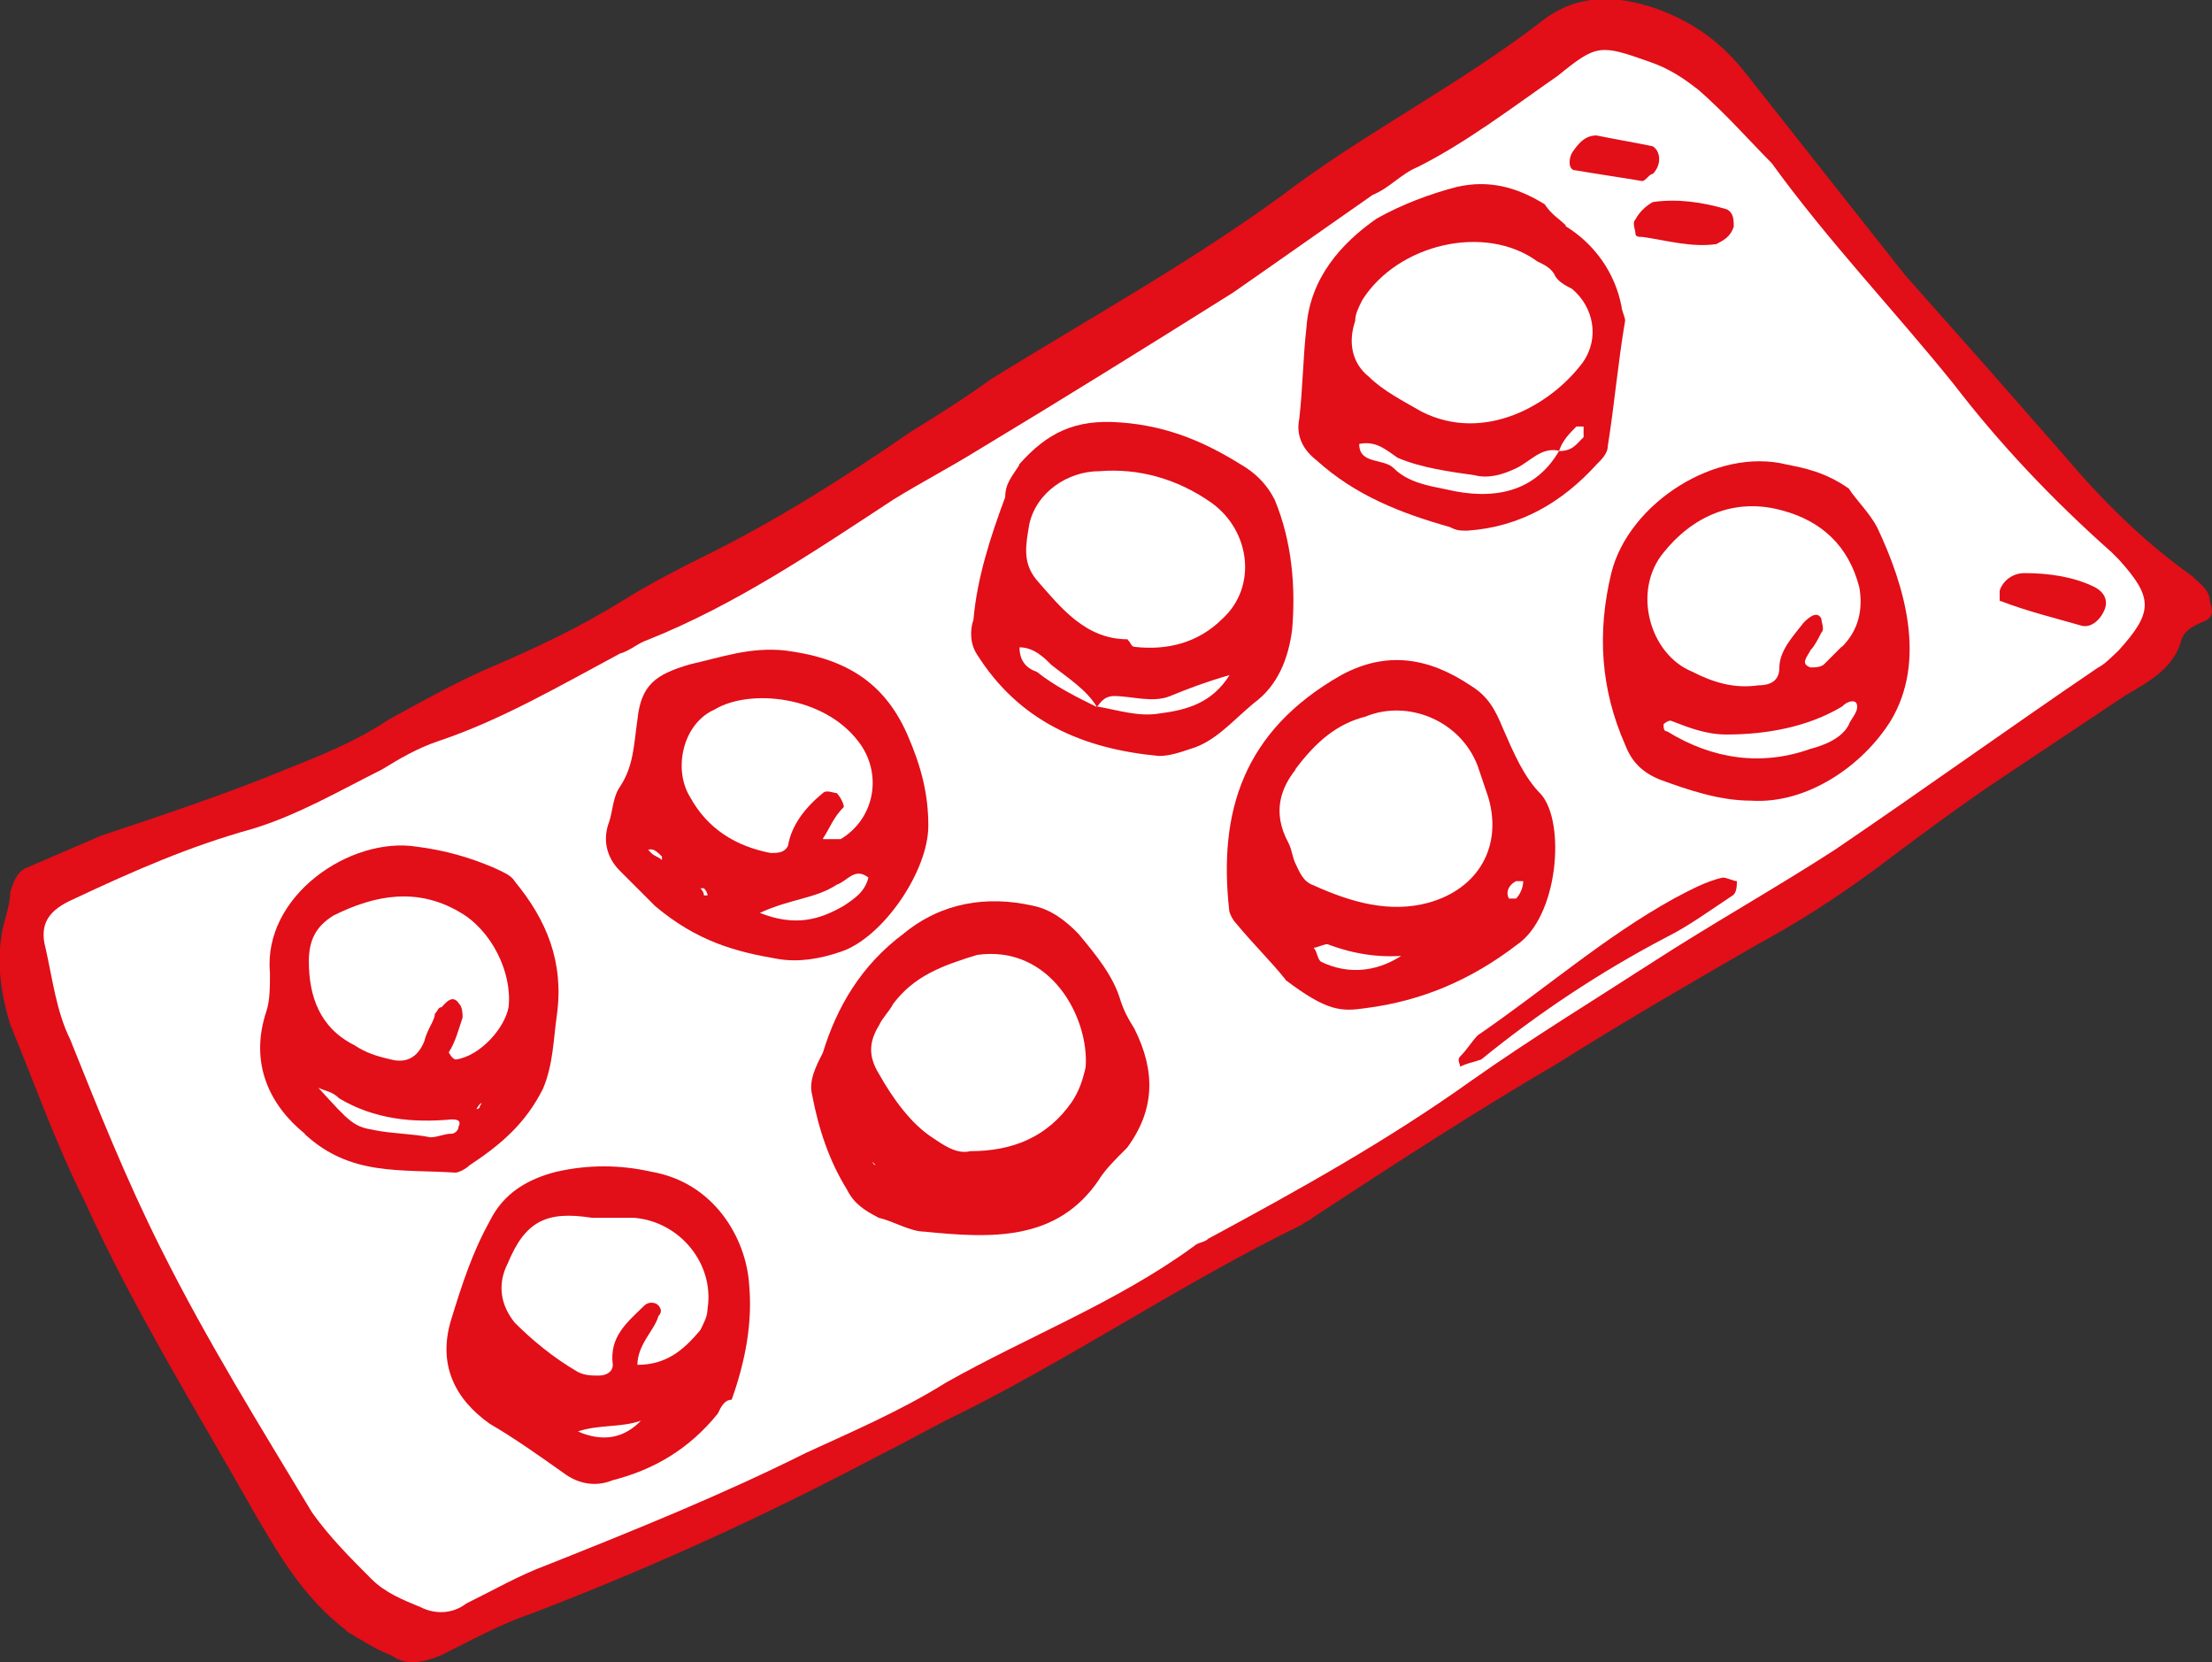 <?xml version="1.0" encoding="UTF-8"?>
<svg id="Ebene_1" data-name="Ebene 1" xmlns="http://www.w3.org/2000/svg" viewBox="0 0 49.49 37.18">
  <rect x="0" y="0" width="49.49" height="37.18" fill="#333333" stroke="none"/>
  <defs>
    <style>
      .cls-1 {
        fill: #e20e18;
      }

      .cls-2 {
        fill: #fff;
      }
    </style>
  </defs>
  <polygon class="cls-2" points=".55 20.34 5.8 17.91 16.06 13.37 21.24 10 28.37 5.53 35.42 .75 37.45 1.15 41.21 5.06 45.05 9.76 48.34 13.45 48.03 14.78 36.44 22.61 29.15 27.16 21.86 31.08 15.83 34.13 9.48 36.72 7.37 35.46 5.25 32.09 2.51 26.61 .55 22.3 .55 20.34"/>
  <g id="Ebene_1-2" data-name="Ebene 1-2">
    <g>
      <path class="cls-1" d="M38,2.01c-.31-.24-.63-.47-1.1-.63-1.1-.39-1.18-.39-2.04.31-1.02.71-2.04,1.49-3.13,2.04-.39.16-.63.47-1.02.63-1.02.71-2.12,1.49-3.13,2.19-1.88,1.18-3.76,2.35-5.72,3.53-.63.39-1.25.71-1.88,1.1-1.8,1.18-3.53,2.35-5.48,3.13-.24.08-.39.24-.63.31-1.33.71-2.66,1.49-4.07,1.96-.47.16-.86.39-1.25.63-.94.47-1.88,1.02-2.9,1.33-1.41.39-2.66.94-4,1.57-.55.24-.78.55-.63,1.1.16.71.24,1.41.55,2.04.63,1.57,1.25,3.13,2.04,4.7,1.02,2.04,2.19,3.92,3.37,5.88.39.55.86,1.02,1.33,1.49.31.31.71.47,1.1.63.31.16.71.16,1.02-.08.63-.31,1.18-.63,1.8-.86,1.96-.78,3.92-1.57,5.8-2.51,1.02-.47,2.12-.94,3.13-1.57,1.8-1.02,3.84-1.8,5.56-3.06.08-.08.24-.08.31-.16,2.04-1.1,4-2.19,5.88-3.53,1.33-.94,2.74-1.8,4.07-2.66s2.74-1.65,4.07-2.51c1.96-1.33,3.92-2.74,5.88-4.07.16-.08.31-.24.47-.39.78-.86.78-1.18,0-2.04q-.08-.08-.16-.16c-1.33-1.18-2.51-2.43-3.53-3.76-1.33-1.65-2.82-3.21-4.07-4.94-.47-.47-1.02-1.1-1.65-1.65M7.76,36.48c-.94-.71-1.49-1.65-2.04-2.59-1.33-2.35-2.74-4.62-3.84-7.05-.63-1.25-1.1-2.59-1.65-3.92-.24-.78-.31-1.49-.16-2.19.08-.31.16-.55.16-.78.08-.24.16-.47.39-.55.55-.24,1.1-.47,1.65-.71,1.41-.47,2.82-.94,4.15-1.49.78-.31,1.57-.63,2.27-1.1.71-.39,1.41-.78,2.12-1.1,1.1-.47,2.12-.94,3.13-1.57.63-.39,1.25-.71,1.88-1.02,1.57-.78,3.06-1.72,4.54-2.74.63-.39,1.25-.78,1.8-1.18,2.27-1.41,4.7-2.74,6.89-4.39,1.72-1.25,3.68-2.27,5.41-3.6.78-.63,1.65-.63,2.59-.31.86.31,1.49.78,2.04,1.49,1.18,1.49,2.35,2.98,3.53,4.47.63.71,1.25,1.41,1.88,2.12.55.63,1.1,1.25,1.65,1.88.86,1.02,1.8,1.96,2.9,2.74.16.16.39.31.39.55.08.24.08.39-.16.47-.16.08-.39.16-.47.39-.16.63-.71.94-1.25,1.25-.94.63-1.88,1.25-2.82,1.88-.94.63-1.88,1.33-2.82,2.04-.86.63-1.72,1.18-2.59,1.65-1.49.86-2.98,1.72-4.47,2.66-1.88,1.1-3.68,2.27-5.48,3.45-.08.08-.16.08-.24.16-2.74,1.33-5.25,3.06-7.99,4.39-.47.24-1.02.55-1.49.78-2.51,1.33-5.09,2.51-7.76,3.53-.71.24-1.41.63-2.04.94-.39.16-.78.24-1.1,0-.24-.08-.63-.31-1.02-.55"/>
      <path class="cls-1" d="M34.08,19.71h-.16c-.16.08-.24.24-.16.39h.16c.08-.08.16-.24.16-.39M28.99,17.21c-.31.39-.55.94-.16,1.65.08.16.08.31.16.47.08.16.16.39.39.47.86.39,1.72.63,2.59.39,1.1-.31,1.65-1.25,1.33-2.35-.08-.24-.16-.47-.24-.71-.39-1.02-1.57-1.49-2.51-1.1-.63.16-1.1.55-1.57,1.18M31.97,21.12c-.16.08-.24.16-.39.24-.63.08-1.25,0-1.88-.24-.08,0-.24.08-.31.08.08.08.08.24.16.31.63.31,1.33.24,1.96-.24.24-.08.31-.24.47-.16h0ZM28.76,21.91c-.31-.39-.71-.78-1.1-1.25-.08-.08-.16-.24-.16-.31-.24-2.19.31-4,2.51-5.25,1.02-.55,1.96-.39,2.9.24.39.24.55.55.71.94.24.55.47,1.1.86,1.49.55.63.39,2.74-.55,3.37-1.02.78-2.12,1.25-3.37,1.41-.55.08-.86.08-1.8-.63"/>
      <path class="cls-1" d="M15.75,20.03h.08c0-.08-.08-.16-.08-.16h-.08s.08.08.08.16M14.81,19.24v-.08c-.08-.08-.16-.16-.24-.16s-.08,0,0,.08c.08.08.16.08.24.16M17,20.42c.78.31,1.33.16,1.88-.16.24-.16.47-.31.55-.63-.31-.24-.47.08-.71.16-.47.31-1.02.31-1.72.63M18.42,18.77h.39c.78-.47.94-1.49.39-2.19-.78-1.02-2.43-1.18-3.21-.71-.71.31-.94,1.33-.55,1.96.39.71,1.02,1.1,1.8,1.25.16,0,.31,0,.39-.16.08-.47.39-.86.78-1.18.08-.08.24,0,.31,0,.08.08.16.24.16.31-.24.24-.31.47-.47.71M14.65,20.26l-.78-.78c-.31-.31-.39-.71-.24-1.1.08-.24.08-.55.24-.78.31-.47.31-.94.39-1.49.08-.78.39-1.02,1.18-1.25.71-.16,1.33-.39,2.12-.31,1.25.16,2.19.63,2.74,1.88.31.71.47,1.33.47,2.04,0,1.02-1.02,2.51-1.96,2.82-.47.16-.94.24-1.41.16-.94-.16-1.8-.39-2.74-1.18"/>
      <path class="cls-1" d="M19.59,26.06h0l-.08-.08c0-.08,0,.08.08.08ZM19.98,22.46c-.08.16-.24.31-.31.47-.24.39-.24.71,0,1.1.31.55.71,1.1,1.18,1.41.24.16.55.39.86.31.94,0,1.72-.31,2.27-1.1.16-.24.24-.47.31-.78.08-1.1-.78-2.74-2.43-2.51-.78.24-1.41.47-1.88,1.1M24.6,26.37c-.94,1.41-2.43,1.33-3.92,1.18-.31,0-.71-.24-1.02-.31-.31-.16-.55-.31-.71-.63-.39-.63-.63-1.33-.78-2.12-.08-.31.08-.63.24-.94.31-1.02.86-1.96,1.8-2.66.86-.71,1.88-.86,2.9-.63.39.08.71.31,1.02.63.39.47.78.94.94,1.49.08.24.16.39.31.63.47.94.47,1.8-.16,2.66-.31.31-.47.47-.63.71"/>
      <path class="cls-1" d="M25.23,14.31c.08.08.08.16.16.16.71.08,1.41-.08,1.96-.63.78-.71.63-1.96-.24-2.59-.78-.55-1.65-.78-2.51-.71-.71,0-1.41.47-1.57,1.18-.08.47-.16.86.16,1.25.55.63,1.1,1.33,2.04,1.33h0ZM24.53,15.8c.47.08.94.24,1.41.16.63-.08,1.18-.24,1.57-.86-.55.16-.94.31-1.33.47s-.86,0-1.25,0c-.24,0-.31.16-.39.24-.24-.39-.63-.63-1.02-.94-.16-.16-.39-.39-.71-.39,0,.31.16.47.39.55.39.31.86.55,1.33.78M22.8,10.39c.63-.71,1.25-1.02,2.27-.94,1.1.08,1.96.47,2.82,1.02.24.16.47.39.63.71.39.94.47,1.96.39,2.9-.08.63-.31,1.25-.86,1.65-.47.39-.86.86-1.41,1.02-.24.08-.47.16-.71.16-1.72-.16-3.13-.78-4.07-2.27-.16-.24-.16-.55-.08-.78.08-.94.39-1.88.71-2.74,0-.31.16-.47.31-.71"/>
      <path class="cls-1" d="M41.37,16.19c.08-.16.24-.31.16-.47-.08-.08-.24,0-.31.08-.78.47-1.72.63-2.59.63-.47,0-.86-.16-1.25-.31-.08,0-.16.08-.16.08,0,.08,0,.16.08.16,1.02.63,2.12.78,3.21.39.31-.08.71-.24.86-.55M41.21,14.47c.39-.39.47-.86.39-1.33-.24-.94-.86-1.49-1.72-1.72-1.1-.31-2.04.16-2.66.94-.71.86-.31,2.27.63,2.66.47.24.94.39,1.49.31.24,0,.47-.08.47-.39,0-.39.31-.71.55-1.02.16-.16.31-.24.39-.08,0,.08.08.24,0,.31-.08.16-.16.31-.24.39-.08.16-.24.31,0,.39.08,0,.24,0,.31-.08.08-.08.24-.24.39-.39M41.37,10.94c.16.24.47.55.63.86.63,1.33,1.1,2.98.31,4.31-.63,1.02-1.88,1.88-3.13,1.8-.71,0-1.41-.24-2.04-.47-.39-.16-.63-.39-.78-.78-.55-1.25-.63-2.51-.31-3.84.39-1.57,2.35-2.82,3.92-2.43.39.08.86.16,1.41.55"/>
      <path class="cls-1" d="M10.66,24.81s.08,0,.08-.08c.08-.08,0-.08-.08.08,0-.08,0,0,0,0M7.13,24.34c.71.78.78.86,1.25.94.39.08.86.08,1.25.16.16,0,.31-.08.47-.08.08,0,.16-.08.16-.16.08-.16-.08-.16-.16-.16-.86.08-1.72,0-2.51-.47-.16-.16-.31-.16-.47-.24M9.72,22.69c.08-.08.08-.16.16-.16.08-.08.24-.31.39-.08.08.08.08.24.08.31-.08.24-.16.55-.31.78,0,0,.08.16.16.16.55-.08,1.1-.71,1.18-1.18.08-.78-.39-1.72-1.1-2.12-.94-.55-1.88-.39-2.82.08-.39.24-.55.55-.55,1.02,0,.78.24,1.49,1.02,1.88.24.16.47.24.78.31q.55.16.78-.39c.08-.31.24-.47.24-.63M6.82,25.36c-.78-.63-1.25-1.57-.86-2.74.08-.24.08-.55.08-.86-.16-1.72,1.8-3.06,3.29-2.82.63.08,1.18.24,1.72.47.16.08.39.16.47.31.71.86,1.1,1.8.94,2.98-.08.55-.08,1.1-.31,1.65-.39.78-.94,1.25-1.65,1.72-.08.08-.24.16-.31.16-1.25-.08-2.35.08-3.37-.86"/>
      <path class="cls-1" d="M34.79,6.16h0c-.08-.16-.24-.24-.39-.31-1.18-.86-3.13-.39-3.92.86-.08.16-.16.31-.16.47-.16.47-.08.94.31,1.25.31.31.78.55,1.18.78,1.41.71,2.9-.16,3.6-1.1.39-.55.24-1.25-.24-1.65-.16-.08-.31-.16-.39-.31M34.87,10.08c-.39-.08-.63.24-.94.39s-.63.24-.94.16c-.55-.08-1.18-.16-1.72-.39-.24-.16-.47-.39-.86-.31,0,.47.55.31.78.55.31.31.78.39,1.18.47,1.02.24,1.96.08,2.51-.86.31,0,.39-.16.55-.31v-.24h-.16c-.16.16-.31.31-.39.55M35.03,5.06c.63.39,1.1,1.02,1.25,1.8,0,.08.08.24.08.31-.16.94-.24,1.88-.39,2.82,0,.16-.16.31-.24.39-.78.86-1.72,1.41-2.9,1.49-.16,0-.24,0-.39-.08-1.1-.31-2.12-.71-2.98-1.49-.31-.24-.47-.55-.39-.94.08-.71.08-1.33.16-2.04.08-1.1.78-1.88,1.57-2.43.55-.31,1.18-.55,1.8-.71.71-.16,1.33,0,1.96.39.16.24.31.31.47.47"/>
      <path class="cls-1" d="M12.93,32.02c.55.24,1.02.16,1.41-.24-.47.16-.94.08-1.41.24M14.26,30.53c.63,0,1.02-.31,1.41-.78.08-.16.16-.31.16-.47.16-1.02-.63-1.96-1.65-2.04h-.94c-1.02-.16-1.49.08-1.88,1.02-.24.47-.16.94.16,1.33.39.39.86.78,1.41,1.1.16.08.31.08.47.08s.31-.08.31-.24c-.08-.63.31-.94.71-1.33.08-.08.24-.08.31,0s.08.16,0,.24c-.08.31-.47.63-.47,1.1M16.06,31.62c-.63.78-1.41,1.25-2.35,1.49-.39.16-.78.08-1.1-.16-.55-.39-1.1-.78-1.65-1.1-.78-.55-1.18-1.33-.86-2.35.24-.78.47-1.49.86-2.19.31-.63.86-.94,1.49-1.1.71-.16,1.41-.16,2.12,0,1.41.24,2.12,1.49,2.19,2.51.08.86-.08,1.72-.39,2.59-.16,0-.24.16-.31.31"/>
      <path class="cls-1" d="M32.67,23.87c0-.08-.08-.16,0-.24.16-.16.24-.31.39-.47,1.49-1.02,2.82-2.19,4.39-3.06.31-.16.71-.39,1.1-.47.08,0,.24.08.31.08,0,.08,0,.24-.08.31-.47.31-1.02.71-1.49.94-1.49.78-2.9,1.72-4.15,2.74-.24.08-.31.08-.47.16"/>
      <path class="cls-1" d="M44.74,13.45v-.24c.08-.24.31-.39.55-.39.55,0,1.1.08,1.57.31.16.08.31.24.24.47-.08.24-.31.47-.55.39-.55-.16-1.18-.31-1.8-.55,0,.08,0,0,0,0"/>
      <path class="cls-1" d="M36.59,5.22c0-.08-.08-.24,0-.31.08-.16.24-.31.39-.39.55-.08,1.1,0,1.65.16.16.08.16.24.16.39-.08.24-.24.31-.39.39-.55.08-1.1-.08-1.65-.16-.08,0-.16,0-.16-.08"/>
      <path class="cls-1" d="M36.98,3.89c-.08,0-.16.16-.24.16-.47-.08-1.02-.16-1.49-.24-.16,0-.16-.24-.08-.39.16-.24.31-.39.55-.39.39.08.86.16,1.25.24.16.08.24.39,0,.63"/>
    </g>
  </g>
</svg>